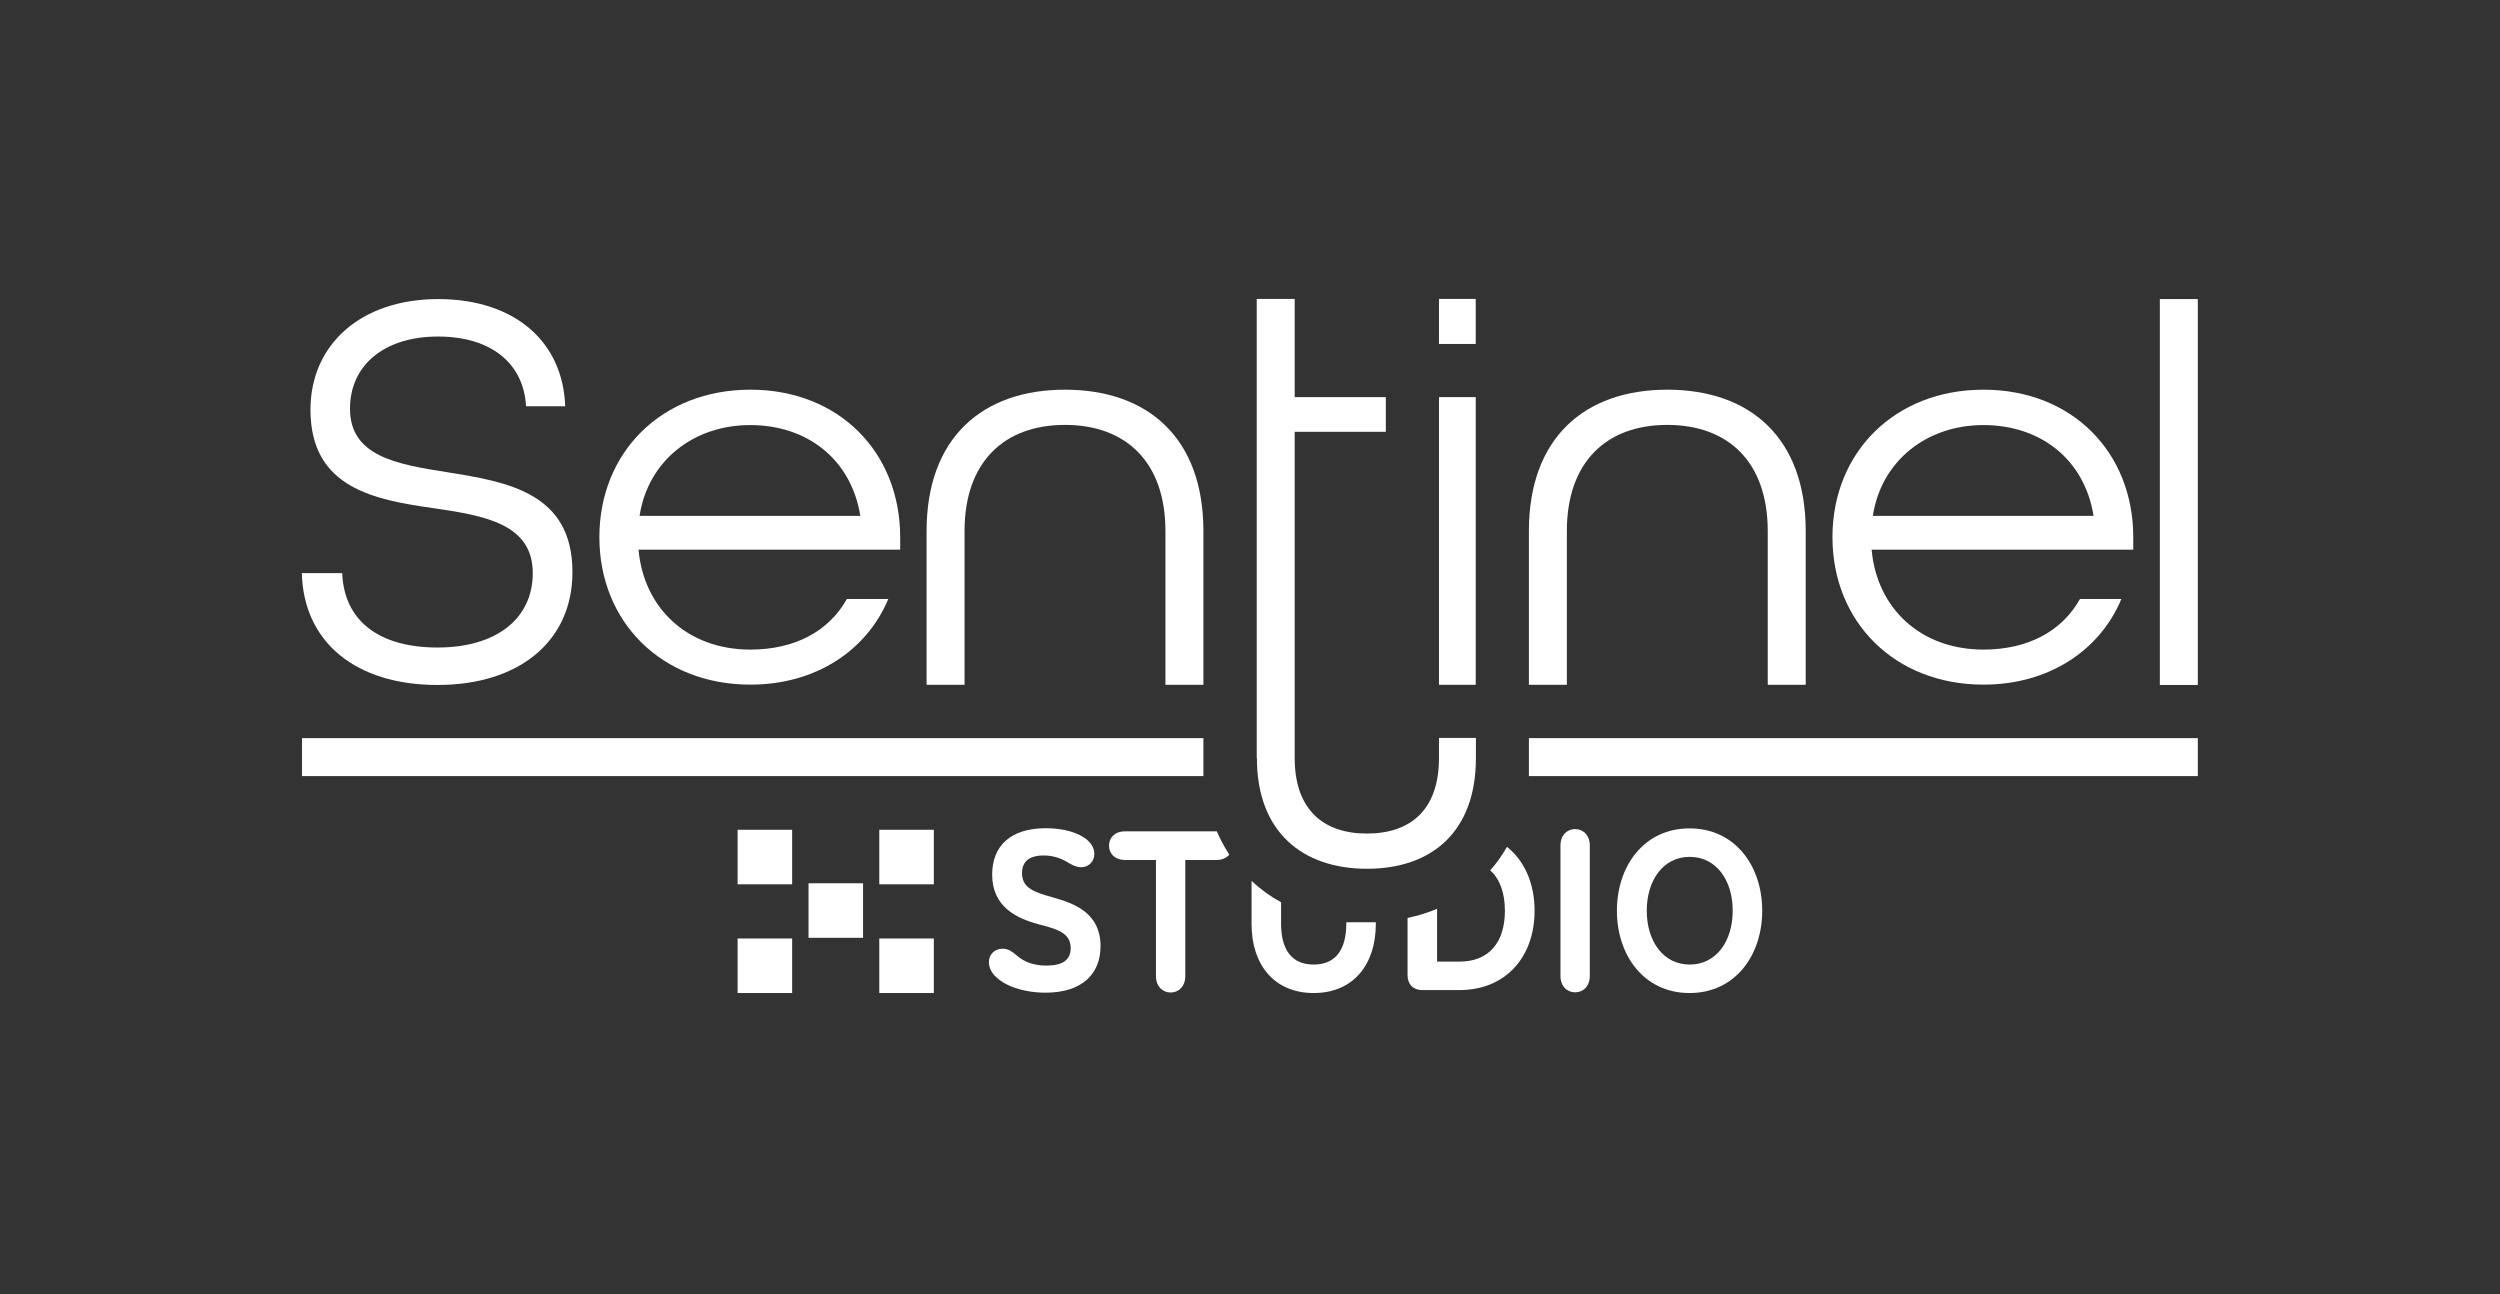 <?xml version="1.0" encoding="UTF-8"?>
<svg xmlns="http://www.w3.org/2000/svg" id="Marcas" viewBox="0 0 144.86 75">
  <rect x="0" y="0" width="144.86" height="75" fill="#333333" stroke="none"/>
  <defs>
    <style>.cls-1{fill:#fff;}</style>
  </defs>
  <g id="Sentinel_Studio">
    <g id="Monocromo_Blanco-2">
      <path class="cls-1" d="M17.5,33.21h2.33c.1,2.73,2.1,4.31,5.52,4.31s5.52-1.68,5.52-4.31c0-2.83-2.73-3.32-5.65-3.75-3.48-.49-7.23-1.15-7.23-5.72,0-3.81,2.96-6.41,7.4-6.41s7.23,2.47,7.36,6.21h-2.27c-.13-2.47-2.01-4.04-5.1-4.04s-5.1,1.64-5.1,4.18c0,2.76,2.7,3.22,5.62,3.68,3.49.56,7.27,1.18,7.27,5.79,0,4.01-3.09,6.54-7.82,6.54s-7.76-2.47-7.86-6.48Z"></path>
      <path class="cls-1" d="M34.73,31.13c0-4.93,3.62-8.55,8.75-8.55s8.68,3.62,8.68,8.55v.72h-15.16c.3,3.39,2.83,5.79,6.48,5.79,2.56,0,4.54-1.05,5.59-2.93h2.4c-1.25,2.99-4.21,4.96-7.99,4.96-5.13,0-8.75-3.62-8.75-8.55ZM49.85,29.89c-.53-3.29-3.09-5.26-6.38-5.26s-5.92,2.07-6.41,5.26h12.79Z"></path>
      <path class="cls-1" d="M53.69,30.77c0-5.39,3.22-8.19,8.02-8.19s8.02,2.79,8.02,8.19v8.91h-2.2v-8.91c0-4.01-2.3-6.15-5.82-6.15s-5.82,2.14-5.82,6.15v8.91h-2.2v-8.91Z"></path>
      <path class="cls-1" d="M88.59,30.77c0-5.39,3.22-8.19,8.02-8.19s8.02,2.79,8.02,8.19v8.91h-2.2v-8.91c0-4.01-2.3-6.15-5.82-6.15s-5.82,2.14-5.82,6.15v8.91h-2.2v-8.91Z"></path>
      <path class="cls-1" d="M106.18,31.13c0-4.93,3.62-8.55,8.75-8.55s8.68,3.62,8.68,8.55v.72h-15.16c.3,3.39,2.83,5.79,6.48,5.79,2.56,0,4.54-1.05,5.59-2.93h2.4c-1.25,2.99-4.21,4.96-7.99,4.96-5.13,0-8.75-3.62-8.75-8.55ZM121.31,29.89c-.53-3.29-3.09-5.26-6.38-5.26s-5.92,2.07-6.41,5.26h12.79Z"></path>
      <path class="cls-1" d="M125.15,17.33h2.2v22.36h-2.2v-22.36Z"></path>
      <rect class="cls-1" x="17.5" y="42.77" width="52.23" height="2.2"></rect>
      <path class="cls-1" d="M72.82,43.93v-26.61h2.2v5.69h5.28v2.01h-5.28v18.91c0,2.96,1.64,4.37,4.18,4.37s4.18-1.38,4.18-4.37v-1.17h2.14v1.17c0,4.27-2.56,6.41-6.31,6.41s-6.38-2.14-6.38-6.41Z"></path>
      <rect class="cls-1" x="88.59" y="42.77" width="38.76" height="2.2"></rect>
      <path class="cls-1" d="M83.38,23.01h2.13v16.67h-2.13v-16.67ZM83.38,19.93h2.13v-2.61h-2.13v2.61Z"></path>
      <rect class="cls-1" x="50.95" y="48.08" width="3.16" height="3.16"></rect>
      <rect class="cls-1" x="50.95" y="54.38" width="3.16" height="3.16"></rect>
      <rect class="cls-1" x="42.74" y="48.08" width="3.16" height="3.16"></rect>
      <rect class="cls-1" x="46.85" y="51.18" width="3.16" height="3.16"></rect>
      <rect class="cls-1" x="42.74" y="54.38" width="3.16" height="3.16"></rect>
      <path class="cls-1" d="M57.64,56.55c-.21-.24-.34-.52-.34-.8,0-.43.32-.78.8-.78.32,0,.55.17.76.35.29.25.78.63,1.78.63.92,0,1.4-.32,1.4-1.01,0-.9-.81-1.11-1.88-1.39-1.26-.34-2.67-1.01-2.67-2.87,0-1.65,1.05-2.69,3.11-2.69,1.02,0,1.86.25,2.35.64.31.25.46.55.46.85,0,.42-.31.77-.76.77-.35,0-.66-.21-.88-.34-.38-.21-.8-.34-1.3-.34-.84,0-1.25.36-1.25,1.02,0,.84.64,1.09,1.79,1.41,1.29.36,2.76.92,2.76,2.83,0,1.58-1.05,2.69-3.18,2.69-1.26,0-2.42-.39-2.95-.99Z"></path>
      <path class="cls-1" d="M70.52,48.17s-.01,0-.02,0h-5.32c-.57,0-.92.36-.92.83s.35.83.92.83h1.8v6.73c0,.59.38.95.85.95s.85-.36.85-.95v-6.73h1.81c.33,0,.58-.12.74-.31-.28-.43-.52-.88-.72-1.34Z"></path>
      <path class="cls-1" d="M78.01,53.44v.07c0,1.45-.57,2.38-1.89,2.38s-1.89-.92-1.89-2.38v-1.23c-.61-.33-1.18-.74-1.71-1.24v2.51c0,2.32,1.29,3.99,3.6,3.99s3.6-1.67,3.6-3.99v-.11h-1.71Z"></path>
      <path class="cls-1" d="M87.32,49.07c-.28.49-.6.95-.97,1.36.55.5.85,1.29.85,2.34,0,1.89-.97,2.95-2.63,2.95h-1.3v-3.06c-.54.23-1.11.4-1.71.53v3.33c0,.52.34.85.85.85h2.14c2.74,0,4.37-1.96,4.37-4.6,0-1.56-.57-2.88-1.6-3.7Z"></path>
      <path class="cls-1" d="M90.42,56.55v-7.56c0-.59.38-.95.85-.95s.85.36.85.95v7.56c0,.59-.38.95-.85.95s-.85-.36-.85-.95Z"></path>
      <path class="cls-1" d="M93.69,52.77c0-2.59,1.57-4.77,4.21-4.77s4.21,2.18,4.21,4.77-1.57,4.77-4.21,4.77-4.21-2.18-4.21-4.77ZM100.4,52.77c0-1.75-.94-3.12-2.49-3.12s-2.49,1.37-2.49,3.12.94,3.12,2.49,3.12,2.49-1.37,2.49-3.12Z"></path>
    </g>
  </g>
</svg>
